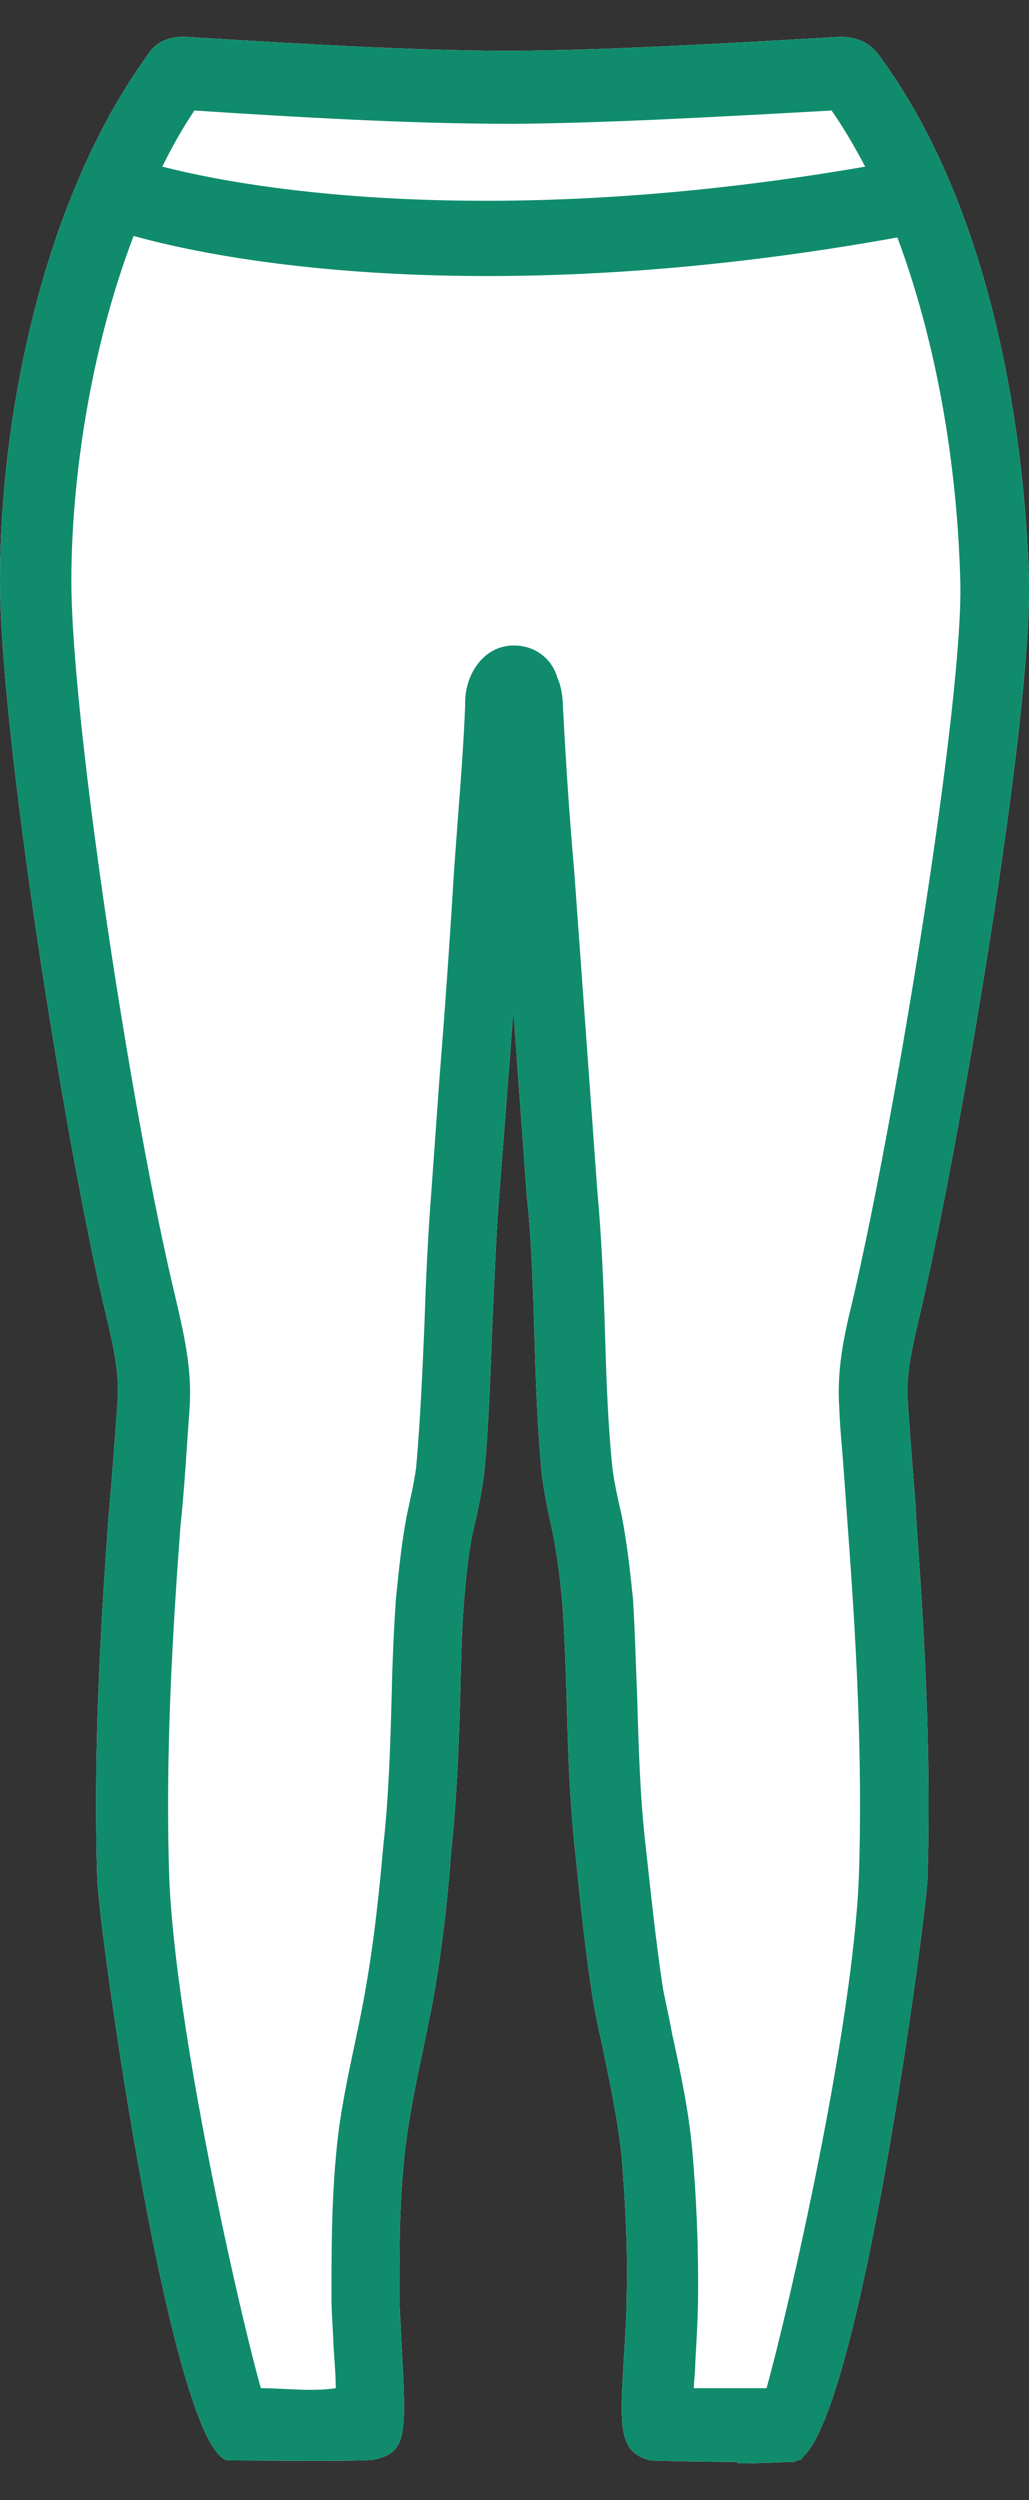 <svg width="14" height="34" viewBox="0 0 14 34" fill="none" xmlns="http://www.w3.org/2000/svg">
<rect x="0" y="0" width="14" height="34" fill="#333333" stroke="none"/>
<path d="M10.049 33.48C9.487 33.48 8.869 33.46 8.859 33.46C8.412 33.359 8.431 33.008 8.488 32.065C8.507 31.764 8.526 31.443 8.526 31.232C8.545 30.53 8.498 29.858 8.46 29.346C8.412 28.864 8.307 28.373 8.203 27.861C8.155 27.64 8.107 27.43 8.069 27.209C7.965 26.547 7.898 25.895 7.831 25.232C7.746 24.48 7.727 23.768 7.708 23.075C7.698 22.654 7.679 22.222 7.651 21.801C7.622 21.49 7.584 21.159 7.517 20.828C7.46 20.577 7.413 20.346 7.375 20.085C7.308 19.413 7.289 18.771 7.27 18.119C7.251 17.497 7.232 16.864 7.165 16.242L6.985 13.754C6.956 14.085 6.937 14.426 6.908 14.758L6.794 16.232C6.747 16.824 6.728 17.416 6.699 17.998C6.671 18.691 6.652 19.383 6.585 20.065C6.547 20.336 6.49 20.597 6.433 20.838C6.366 21.159 6.337 21.49 6.309 21.821C6.28 22.222 6.271 22.654 6.261 23.075C6.242 23.768 6.214 24.48 6.138 25.182C6.1 25.724 6.023 26.467 5.89 27.209C5.843 27.45 5.795 27.681 5.748 27.911C5.643 28.403 5.548 28.875 5.5 29.346C5.434 29.978 5.434 30.58 5.434 31.222C5.434 31.383 5.453 31.614 5.462 31.855C5.529 33.099 5.538 33.329 5.129 33.44C5.034 33.46 4.986 33.47 3.264 33.46H3.093C2.331 33.269 1.361 26.366 1.323 25.564C1.266 23.818 1.37 22.102 1.475 20.647C1.523 20.105 1.561 19.594 1.599 19.062C1.627 18.681 1.542 18.299 1.446 17.898C0.894 15.61 0 9.992 0 7.885C0 5.778 0.533 2.798 1.998 0.761C2.151 0.5 2.427 0.5 2.512 0.5C4.444 0.62 5.786 0.691 6.985 0.691C8.25 0.681 9.725 0.6 11.428 0.5C11.657 0.5 11.828 0.58 11.952 0.741C13.674 3.069 13.96 6.49 13.998 7.855C14.055 9.721 13.046 15.63 12.513 17.888C12.409 18.329 12.323 18.701 12.351 19.072C12.37 19.343 12.389 19.604 12.409 19.864C12.428 20.136 12.456 20.396 12.466 20.667C12.57 22.112 12.675 23.828 12.618 25.574C12.589 26.136 11.714 32.748 10.915 33.42V33.44C10.915 33.44 10.886 33.45 10.857 33.46C10.838 33.46 10.819 33.47 10.81 33.48C10.648 33.48 10.344 33.5 10.03 33.5L10.049 33.48Z" fill="white"/>
<path d="M10.049 33.48C9.487 33.48 8.869 33.46 8.859 33.46C8.412 33.359 8.431 33.008 8.488 32.065C8.507 31.764 8.526 31.443 8.526 31.232C8.545 30.53 8.498 29.858 8.46 29.346C8.412 28.864 8.307 28.373 8.203 27.861C8.155 27.64 8.107 27.43 8.069 27.209C7.965 26.547 7.898 25.895 7.831 25.232C7.746 24.48 7.727 23.768 7.708 23.075C7.698 22.654 7.679 22.222 7.651 21.801C7.622 21.49 7.584 21.159 7.517 20.828C7.46 20.577 7.413 20.346 7.375 20.085C7.308 19.413 7.289 18.771 7.27 18.119C7.251 17.497 7.232 16.864 7.165 16.242L6.985 13.754C6.956 14.085 6.937 14.426 6.908 14.758L6.794 16.232C6.747 16.824 6.728 17.416 6.699 17.998C6.671 18.691 6.652 19.383 6.585 20.065C6.547 20.336 6.49 20.597 6.433 20.838C6.366 21.159 6.337 21.49 6.309 21.821C6.28 22.222 6.271 22.654 6.261 23.075C6.242 23.768 6.214 24.48 6.138 25.182C6.1 25.724 6.023 26.467 5.89 27.209C5.843 27.45 5.795 27.681 5.748 27.911C5.643 28.403 5.548 28.875 5.5 29.346C5.434 29.978 5.434 30.58 5.434 31.222C5.434 31.383 5.453 31.614 5.462 31.855C5.529 33.099 5.538 33.329 5.129 33.44C5.034 33.46 4.986 33.47 3.264 33.46H3.093C2.331 33.269 1.361 26.366 1.323 25.564C1.266 23.818 1.37 22.102 1.475 20.647C1.523 20.105 1.561 19.594 1.599 19.062C1.627 18.681 1.542 18.299 1.446 17.898C0.894 15.61 0 9.992 0 7.885C0 5.778 0.533 2.798 1.998 0.761C2.151 0.5 2.427 0.5 2.512 0.5C4.444 0.62 5.786 0.691 6.985 0.691C8.25 0.681 9.725 0.6 11.428 0.5C11.657 0.5 11.828 0.58 11.952 0.741C13.674 3.069 13.96 6.49 13.998 7.855C14.055 9.721 13.046 15.63 12.513 17.888C12.409 18.329 12.323 18.701 12.351 19.072C12.37 19.343 12.389 19.604 12.409 19.864C12.428 20.136 12.456 20.396 12.466 20.667C12.57 22.112 12.675 23.828 12.618 25.574C12.589 26.136 11.714 32.748 10.915 33.42V33.44C10.915 33.44 10.886 33.45 10.857 33.46C10.838 33.46 10.819 33.47 10.81 33.48C10.648 33.48 10.344 33.5 10.03 33.5L10.049 33.48ZM9.411 32.477C9.716 32.477 10.144 32.477 10.429 32.477C10.724 31.423 11.6 27.61 11.685 25.533C11.742 23.848 11.638 22.162 11.533 20.747C11.514 20.477 11.495 20.216 11.476 19.955C11.457 19.684 11.428 19.423 11.419 19.152C11.381 18.63 11.486 18.149 11.6 17.687C12.19 15.159 13.113 9.51 13.065 7.895C13.018 6.179 12.704 4.554 12.209 3.229C7.27 4.122 3.635 3.711 1.818 3.209C1.208 4.804 0.971 6.59 0.971 7.895C0.971 9.801 1.789 15.169 2.388 17.647C2.503 18.149 2.617 18.62 2.579 19.152C2.541 19.684 2.512 20.216 2.455 20.758C2.35 22.172 2.246 23.858 2.303 25.544C2.388 27.61 3.254 31.433 3.549 32.477C3.854 32.477 4.254 32.527 4.568 32.477C4.568 32.296 4.549 32.085 4.539 31.925C4.529 31.674 4.51 31.433 4.51 31.253C4.51 30.59 4.51 29.938 4.577 29.256C4.625 28.724 4.739 28.212 4.844 27.711C4.891 27.49 4.939 27.259 4.977 27.028C5.1 26.336 5.167 25.634 5.215 25.102C5.291 24.42 5.31 23.727 5.329 23.055C5.338 22.614 5.357 22.182 5.386 21.751C5.424 21.37 5.462 20.998 5.529 20.637C5.576 20.406 5.633 20.176 5.662 19.955C5.719 19.313 5.748 18.64 5.776 17.978C5.795 17.376 5.824 16.774 5.871 16.172L5.976 14.707C6.052 13.754 6.119 12.811 6.176 11.858L6.233 11.085C6.271 10.594 6.309 10.092 6.328 9.6C6.328 9.5 6.328 9.309 6.452 9.099C6.613 8.838 6.832 8.778 6.994 8.778C7.27 8.778 7.508 8.948 7.584 9.219C7.632 9.319 7.66 9.48 7.66 9.63C7.698 10.353 7.746 11.095 7.812 11.838L8.126 16.182C8.184 16.814 8.212 17.467 8.231 18.119C8.25 18.741 8.269 19.373 8.336 19.995C8.364 20.196 8.412 20.406 8.46 20.617C8.536 21.018 8.574 21.38 8.612 21.741C8.64 22.192 8.65 22.634 8.669 23.065C8.688 23.738 8.707 24.43 8.783 25.092C8.859 25.784 8.926 26.426 9.021 27.049C9.059 27.239 9.107 27.45 9.145 27.66C9.259 28.182 9.373 28.714 9.421 29.266C9.468 29.808 9.506 30.51 9.497 31.253C9.497 31.473 9.478 31.814 9.459 32.145C9.459 32.266 9.44 32.386 9.44 32.487L9.411 32.477ZM2.208 2.266C3.892 2.697 7.251 3.049 11.771 2.266C11.628 1.995 11.476 1.734 11.314 1.503C9.678 1.594 8.241 1.674 6.985 1.684C5.795 1.684 4.482 1.624 2.645 1.503C2.484 1.744 2.341 1.995 2.208 2.266ZM2.779 1.323L2.75 1.363C2.75 1.363 2.769 1.333 2.779 1.323Z" fill="#108C6D"/>
</svg>

